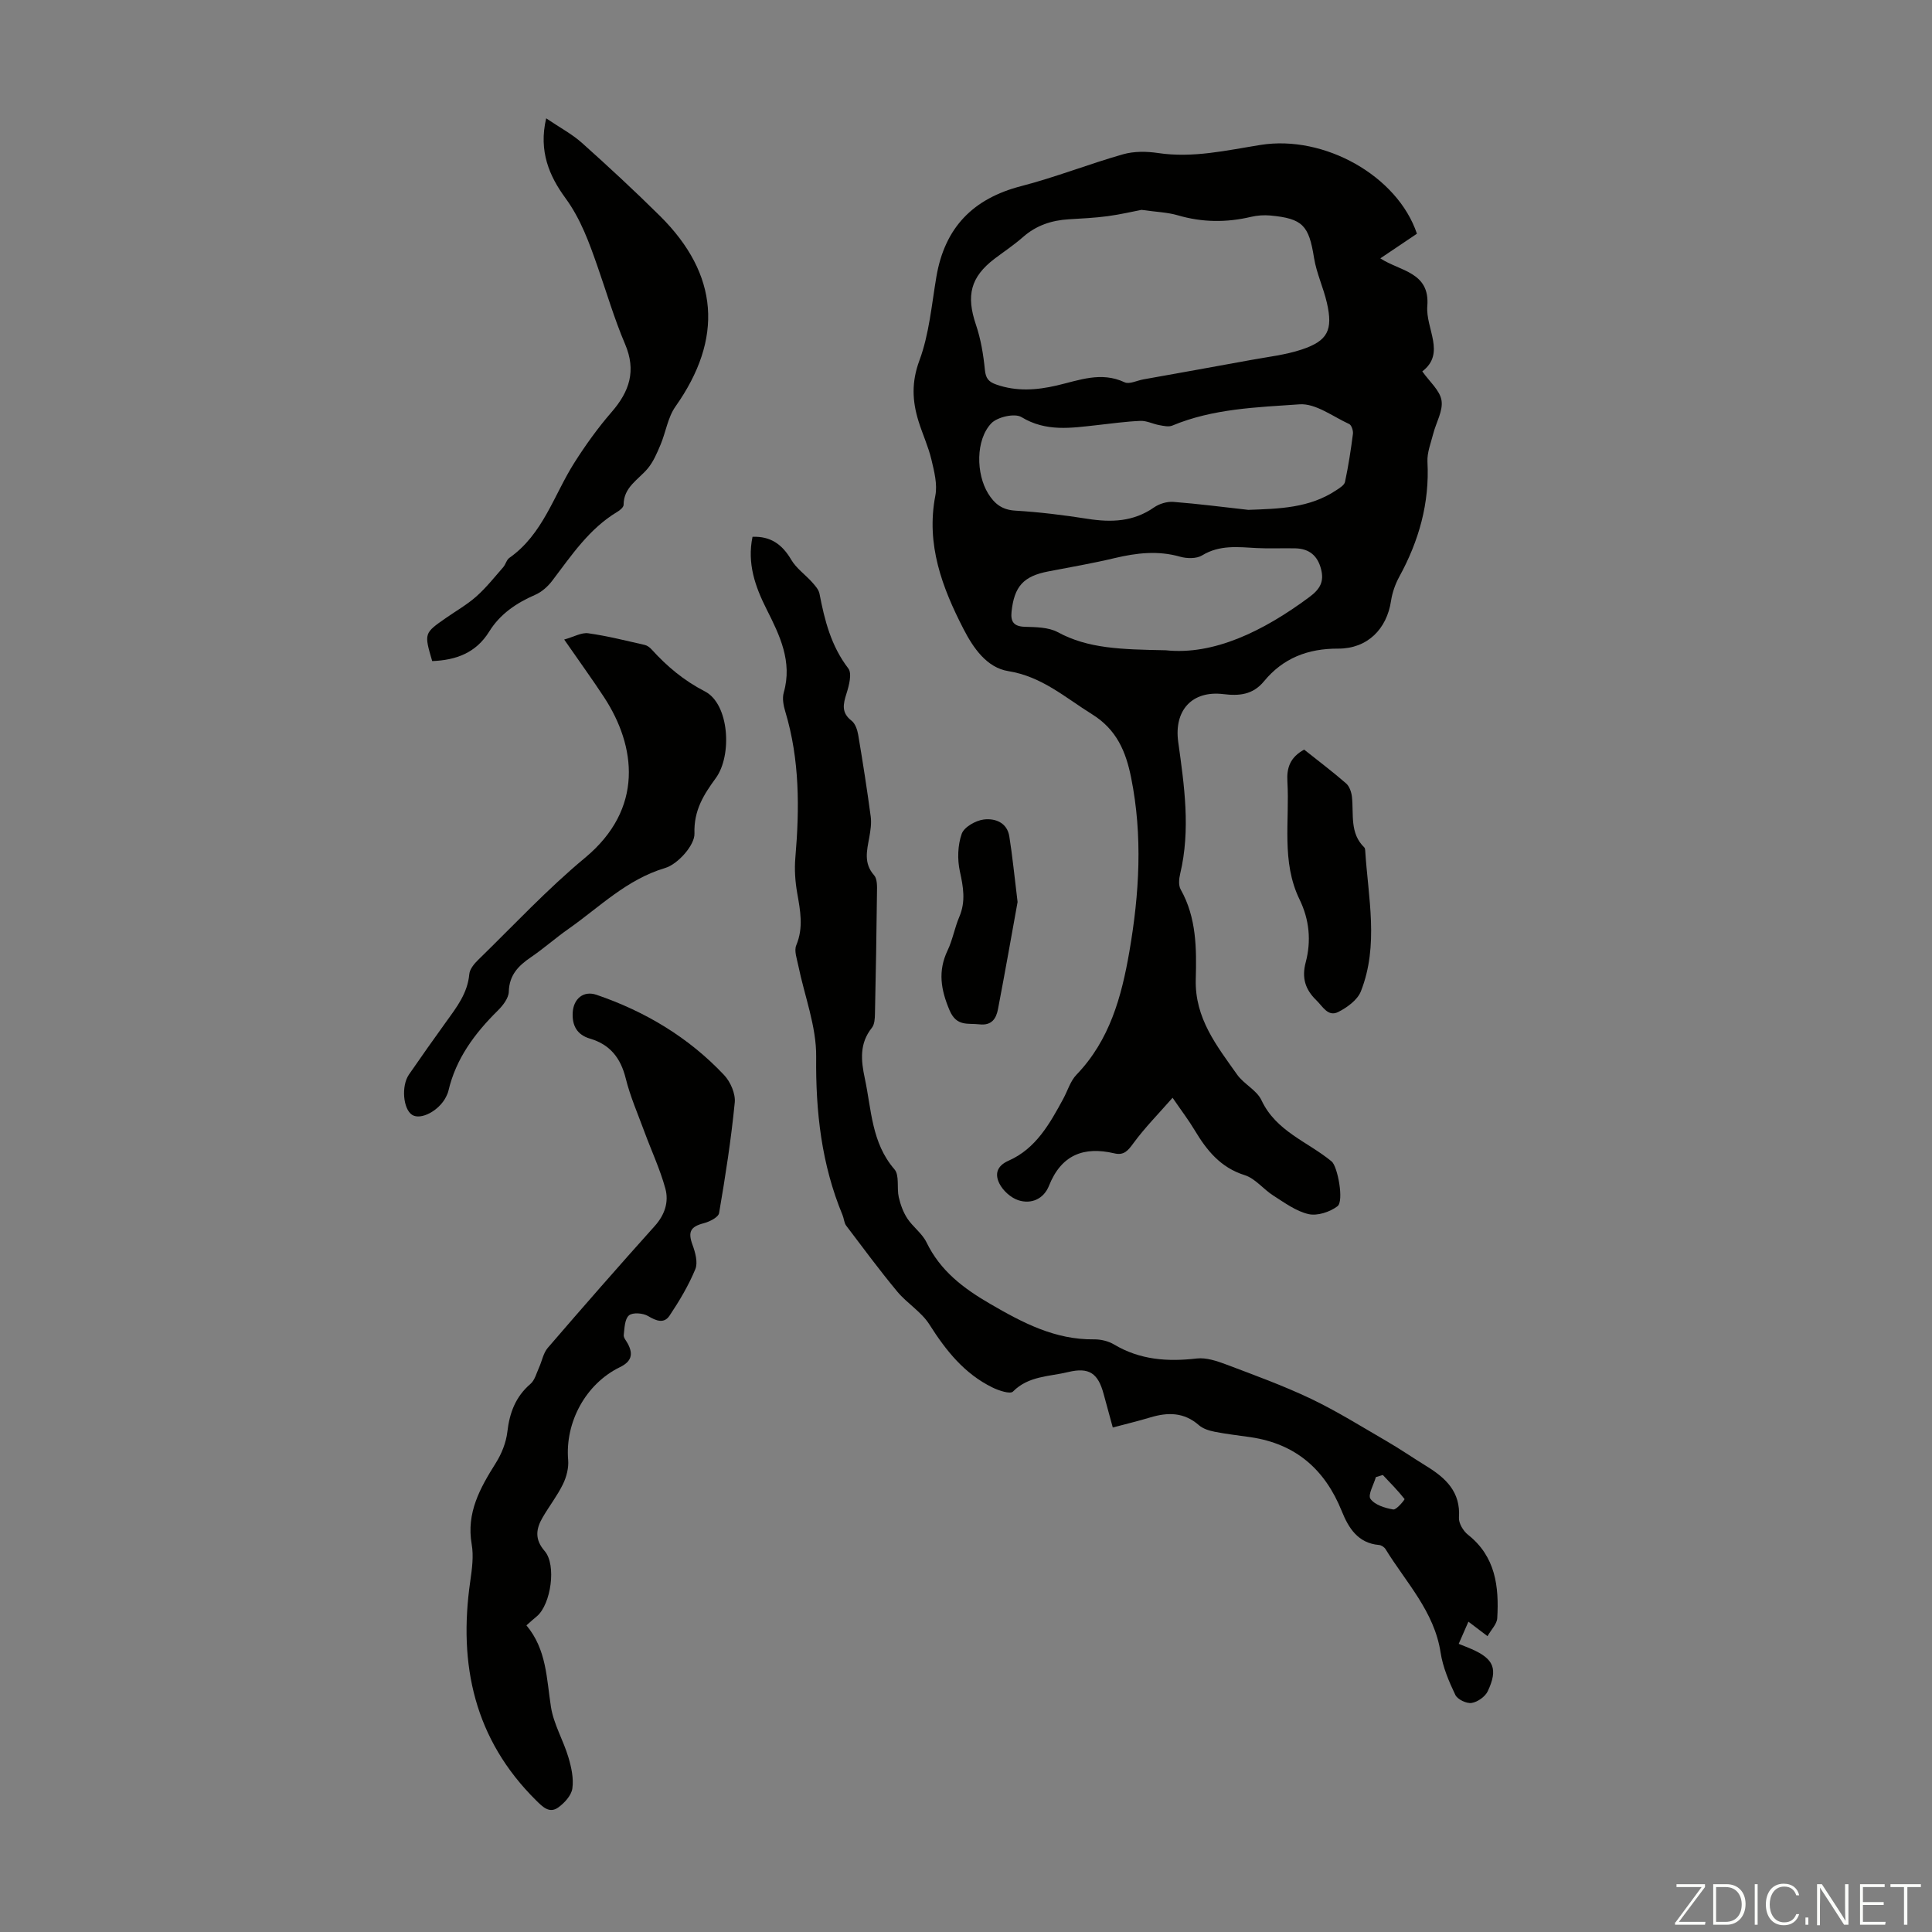 <svg enable-background="new 0 0 400 400" viewBox="0 0 400 400" xmlns="http://www.w3.org/2000/svg"><rect x="0" y="0" width="400" height="400" fill="#808080" stroke="none"/><g fill="#fbfcfa"><path d="m346.9 398 5.4-7.3h-5.2v-.6h5.9v.6l-5.4 7.2h5.5l-.1.6h-6.2v-.5z"/><path d="m354.7 390.1h2.8c2.3 0 3.9 1.6 3.9 4.1s-1.6 4.3-3.9 4.3h-2.8zm.6 7.8h2c2.2 0 3.3-1.6 3.3-3.6 0-1.8-1-3.6-3.3-3.6h-2z"/><path d="m363.9 390.1v8.4h-.6v-8.4z"/><path d="m372.5 396.3c-.4 1.3-1.4 2.3-3.2 2.3-2.4 0-3.7-1.9-3.7-4.3 0-2.3 1.2-4.3 3.7-4.3 1.8 0 2.9 1 3.2 2.4h-.6c-.4-1.1-1.1-1.8-2.5-1.8-2.1 0-3 1.9-3 3.7s.9 3.7 3 3.7c1.4 0 2.1-.7 2.5-1.7z"/><path d="m373.8 398.5v-1.5h.6v1.5z"/><path d="m376.2 398.5v-8.4h1c1.3 2 4.4 6.7 4.9 7.6-.1-1.2-.1-2.4-.1-3.8v-3.8h.7v8.4h-.9c-1.2-1.9-4.4-6.8-5-7.7.1 1.1 0 2.3 0 3.9v3.9h-.6z"/><path d="m390 394.4h-4.3v3.5h4.7l-.1.6h-5.2v-8.4h5.1v.6h-4.5v3.1h4.3z"/><path d="m394.2 390.7h-2.8v-.6h6.3v.6h-2.8v7.8h-.7z"/></g><path d="m293.36 48.39c-2.56 1.72-4.96 3.33-7.58 5.1 4.08 2.68 10.3 2.81 9.73 9.87-.38 4.68 3.89 9.78-1.04 13.53 1.48 2.11 3.64 3.92 3.98 6.01.35 2.16-1.13 4.59-1.72 6.92-.49 1.92-1.29 3.9-1.19 5.81.45 8.55-1.77 16.35-5.83 23.77-.83 1.52-1.45 3.28-1.71 4.99-.87 5.83-4.87 9.92-10.95 9.9-6.28-.03-11.42 1.98-15.35 6.76-2.33 2.83-5.17 3.05-8.41 2.66-6.52-.79-10.26 3.39-9.35 9.92 1.26 9.06 2.58 18.15.4 27.29-.25 1.03-.37 2.4.11 3.24 3.3 5.85 3.29 12.31 3.12 18.62-.21 8.06 4.36 13.76 8.56 19.7 1.4 1.98 4.07 3.22 5.05 5.32 3.03 6.47 9.59 8.58 14.53 12.67 1.22 1.01 2.59 8.21 1.2 9.27-1.57 1.19-4.16 2.04-5.98 1.63-2.59-.59-4.96-2.35-7.29-3.83-2.07-1.31-3.74-3.55-5.95-4.24-5.02-1.58-7.86-5.15-10.37-9.34-1.2-2.01-2.63-3.88-4.55-6.68-2.89 3.3-5.74 6.18-8.11 9.41-1.12 1.54-1.96 2.57-3.94 2.1-6.35-1.49-10.99.31-13.54 6.71-1.08 2.71-3.64 3.88-6.36 2.99-1.55-.51-3.18-1.99-3.91-3.46-.89-1.79-.69-3.58 1.92-4.73 5.64-2.48 8.53-7.68 11.32-12.83.9-1.67 1.46-3.65 2.73-4.97 6.87-7.14 9.32-16.11 10.94-25.46 2.07-11.98 2.79-23.98.37-36.02-1.08-5.39-2.98-9.97-8.09-13.14-5.56-3.46-10.39-7.82-17.34-8.93-4.48-.72-7.27-4.83-9.27-8.71-4.44-8.62-7.79-17.52-5.84-27.61.46-2.36-.23-5.04-.81-7.48-.64-2.7-1.84-5.27-2.67-7.94-1.3-4.19-1.48-8.09.18-12.57 2.03-5.47 2.53-11.52 3.52-17.35 1.73-10.17 7.57-16.18 17.57-18.76 7.12-1.84 14.01-4.58 21.09-6.59 2.26-.64 4.86-.61 7.21-.26 7.26 1.09 14.24-.56 21.28-1.68 13.15-2.09 28.32 6.4 32.34 18.39zm-57.03-4.94c-1.81.35-4.41.96-7.03 1.31-2.65.35-5.34.48-8.01.64-3.56.21-6.74 1.26-9.48 3.67-1.84 1.62-3.9 2.99-5.86 4.47-5.02 3.81-5.95 7.64-3.89 13.7 1.01 2.98 1.54 6.18 1.85 9.33.18 1.77.76 2.48 2.35 3.04 4.19 1.47 8.32 1.18 12.54.2 4.61-1.07 9.17-2.95 14.04-.66.98.46 2.56-.37 3.87-.6 7.45-1.34 14.9-2.66 22.34-4.03 3.5-.64 7.09-1.04 10.44-2.15 5.42-1.8 6.52-4.03 5.23-9.67-.72-3.14-2.15-6.13-2.66-9.29-1.07-6.71-2.31-8.16-9.03-8.79-1.31-.12-2.7-.03-3.99.27-5.11 1.21-10.14 1.17-15.21-.32-2.13-.62-4.41-.68-7.5-1.12zm22.12 62.11c6.41-.23 12.64-.36 18.19-4.05.71-.47 1.69-1.06 1.83-1.74.7-3.28 1.21-6.6 1.64-9.93.09-.66-.29-1.83-.78-2.05-3.38-1.55-6.94-4.31-10.27-4.08-8.85.62-17.91.88-26.34 4.4-.76.32-1.81.07-2.69-.09-1.31-.23-2.61-.93-3.9-.88-3.01.12-6.01.55-9.02.88-5.32.58-10.52 1.44-15.64-1.67-1.38-.84-4.99-.02-6.24 1.3-3.26 3.44-3.16 10.46-.64 14.54 1.31 2.11 2.87 3.37 5.6 3.53 5.02.3 10.03.92 15 1.7 4.9.77 9.48.61 13.73-2.36 1.09-.76 2.7-1.25 4.01-1.15 5.19.4 10.35 1.08 15.52 1.65zm-17.11 29.07c9.87 1.06 20.12-3.87 29.73-11 2.24-1.66 3.12-3.21 2.43-5.84-.72-2.76-2.45-4.18-5.26-4.26-2.68-.07-5.37.08-8.05-.06-3.87-.21-7.67-.7-11.31 1.52-1.16.71-3.15.67-4.55.27-4.58-1.31-9-.79-13.52.28-4.56 1.09-9.19 1.88-13.79 2.77-5.12.99-7.03 3.08-7.59 8.34-.22 2.08.47 3.05 2.75 3.12 2.3.07 4.89.08 6.81 1.11 6.29 3.41 13.03 3.57 22.35 3.75z" fill="#010100"/><path d="m307.97 338.75c-1.42-1.08-2.48-1.88-3.95-3-.69 1.57-1.32 3-2.01 4.59 1.05.42 1.87.74 2.68 1.09 4.58 2.01 5.5 4.1 3.34 8.71-.53 1.13-2.11 2.25-3.35 2.44-1.05.16-2.92-.73-3.37-1.67-1.33-2.78-2.59-5.75-3.05-8.77-1.31-8.53-7.17-14.51-11.4-21.41-.26-.42-.88-.82-1.36-.86-4.37-.37-6.31-3.55-7.7-7-3.48-8.64-9.53-13.93-18.84-15.31-2.5-.37-5.01-.64-7.48-1.13-1.14-.23-2.42-.62-3.27-1.37-3.07-2.69-6.42-2.69-10.05-1.6-2.44.74-4.93 1.33-7.77 2.09-.68-2.5-1.3-4.73-1.9-6.96-1.14-4.24-2.98-5.58-7.34-4.52-3.9.95-8.2.77-11.43 4.04-.57.58-2.95-.21-4.25-.85-5.82-2.85-9.64-7.66-13.06-13.06-1.66-2.61-4.62-4.36-6.64-6.79-3.67-4.42-7.09-9.05-10.56-13.63-.45-.59-.47-1.49-.77-2.21-4.36-10.5-5.58-21.39-5.46-32.75.07-6.3-2.42-12.62-3.71-18.94-.28-1.39-.89-3.04-.41-4.18 1.53-3.66.83-7.17.19-10.82-.42-2.39-.59-4.9-.38-7.31.87-10.2.91-20.3-2.08-30.23-.38-1.25-.67-2.76-.32-3.96 1.83-6.42-.84-11.85-3.56-17.25-2.36-4.69-4.05-9.45-2.91-14.99 3.72-.15 6.14 1.55 8.01 4.74 1.05 1.79 2.92 3.09 4.34 4.68.62.7 1.36 1.51 1.52 2.37 1.06 5.52 2.4 10.82 5.96 15.46.81 1.05.15 3.55-.38 5.22-.69 2.19-1.09 3.95 1.06 5.61.76.59 1.19 1.87 1.37 2.91.95 5.62 1.83 11.26 2.59 16.91.19 1.4-.04 2.89-.29 4.3-.49 2.74-1.22 5.38 1 7.88.67.76.61 2.33.59 3.52-.09 8.39-.24 16.78-.42 25.18-.02.97-.08 2.17-.63 2.86-2.61 3.26-2.27 6.75-1.47 10.49 1.39 6.49 1.38 13.33 6.14 18.83 1.07 1.24.45 3.85.89 5.77.35 1.53.92 3.1 1.77 4.4 1.16 1.76 3.07 3.09 3.97 4.94 2.87 5.91 7.6 9.5 13.18 12.74 6.76 3.93 13.42 7.44 21.49 7.35 1.39-.02 2.98.35 4.16 1.06 5.37 3.2 11.08 3.6 17.13 2.9 1.94-.22 4.11.5 6.01 1.21 5.93 2.24 11.91 4.41 17.62 7.13 5.4 2.58 10.51 5.78 15.7 8.79 2.79 1.62 5.46 3.46 8.22 5.16 3.99 2.45 7.1 5.33 6.73 10.65-.08 1.16.89 2.78 1.88 3.56 5.71 4.51 6.43 10.72 6.05 17.26-.06 1.21-1.24 2.36-2.02 3.73zm-21.67-33.37c-.48.15-.96.3-1.44.44-.44 1.55-1.7 3.68-1.12 4.5.89 1.26 3.01 1.91 4.72 2.2.68.11 2.42-2.07 2.34-2.16-1.38-1.75-2.96-3.35-4.5-4.98z" fill="#010100"/><path d="m108.99 336.51c4.21 5.04 4.16 11.05 5.08 16.9.56 3.56 2.55 6.87 3.6 10.38.62 2.08 1.13 4.41.83 6.5-.21 1.45-1.64 3.01-2.94 3.94-1.82 1.29-3.2-.13-4.55-1.46-12.8-12.66-16.14-28.12-13.65-45.38.36-2.53.73-5.2.3-7.66-1.14-6.53 1.73-11.64 4.98-16.81 1.21-1.92 2.14-4.24 2.4-6.46.46-3.97 1.7-7.29 4.8-9.95.89-.77 1.23-2.21 1.76-3.37.62-1.36.88-3 1.81-4.08 7.3-8.48 14.68-16.91 22.16-25.24 2.08-2.32 2.93-4.99 2.19-7.72-1.1-4.04-2.91-7.88-4.36-11.83-1.34-3.65-2.92-7.24-3.85-11-1.05-4.22-3.23-7.01-7.42-8.24-2.63-.78-3.7-2.66-3.56-5.36.15-2.87 2.22-4.63 4.92-3.71 10.1 3.45 19.08 8.82 26.42 16.61 1.32 1.4 2.4 3.87 2.21 5.71-.75 7.66-1.94 15.28-3.24 22.87-.15.88-1.97 1.79-3.16 2.1-2.79.73-3.32 1.79-2.35 4.46.58 1.58 1.16 3.67.59 5.06-1.4 3.38-3.31 6.59-5.35 9.64-1.12 1.67-2.73 1.09-4.42.07-1.04-.63-3.2-.8-3.97-.14-.89.76-.92 2.65-1.08 4.07-.06.56.53 1.2.84 1.79 1.17 2.19.76 3.69-1.62 4.85-7.12 3.46-11.39 11.45-10.73 19.21.14 1.64-.34 3.51-1.07 5.01-1.17 2.4-2.84 4.54-4.19 6.86-1.39 2.37-1.73 4.54.39 6.99 2.5 2.88 1.3 11.02-1.58 13.49-.59.48-1.17 1-2.19 1.9z" fill="#010100"/><path d="m113.08 24.5c2.85 1.93 5.35 3.25 7.39 5.07 5.5 4.92 10.92 9.94 16.16 15.13 12.24 12.13 13.15 25.41 3.21 39.48-1.58 2.24-1.99 5.3-3.09 7.91-.72 1.7-1.47 3.49-2.63 4.89-1.95 2.34-5.01 3.86-5.01 7.54 0 .49-.74 1.12-1.29 1.44-5.84 3.5-9.5 9.03-13.49 14.28-.9 1.19-2.17 2.32-3.52 2.91-3.9 1.69-7.29 3.99-9.52 7.6-2.77 4.47-6.92 5.93-11.81 6.12-1.69-5.77-1.69-5.77 2.87-8.94 2.11-1.47 4.38-2.76 6.29-4.46 2.03-1.81 3.74-3.97 5.54-6.03.51-.58.69-1.53 1.28-1.94 6.97-4.9 9.2-12.99 13.46-19.71 2.32-3.65 4.87-7.21 7.7-10.47 3.71-4.27 5.15-8.56 2.79-14.09-2.23-5.23-3.83-10.72-5.71-16.09-1.73-4.94-3.45-9.77-6.64-14.14-3.28-4.48-5.59-9.65-3.98-16.5z" fill="#010100"/><path d="m116.81 132.41c2.01-.56 3.57-1.49 4.97-1.3 3.94.55 7.83 1.54 11.72 2.42.51.12 1.03.51 1.39.91 3.21 3.53 6.64 6.43 11.07 8.72 5.03 2.6 5.67 13.24 2.23 17.95-2.48 3.4-4.57 6.64-4.41 11.47.08 2.4-3.45 6.35-6.07 7.13-7.99 2.38-13.56 8.08-20 12.6-2.66 1.86-5.09 4.03-7.77 5.86-2.6 1.77-4.51 3.68-4.6 7.17-.04 1.32-1.22 2.84-2.27 3.88-4.78 4.72-8.67 9.94-10.23 16.62-.1.43-.29.85-.49 1.25-1.45 2.89-5.25 4.89-7.04 3.72-1.85-1.21-2.27-5.98-.64-8.34 2.54-3.68 5.12-7.34 7.74-10.97 2.16-2.99 4.4-5.88 4.75-9.8.09-1.06 1.04-2.2 1.88-3.01 7.29-7.1 14.26-14.6 22.07-21.08 12.29-10.2 10.55-23.15 3.98-33.22-2.46-3.76-5.1-7.38-8.28-11.98z" fill="#010100"/><path d="m270.01 155.2c2.95 2.35 5.9 4.57 8.68 6.99.71.62 1.12 1.85 1.22 2.84.38 3.6-.49 7.47 2.55 10.42.14.14.18.41.19.63.61 9.77 2.87 19.63-.9 29.18-.71 1.78-2.84 3.33-4.68 4.26-2.13 1.07-3.2-1.14-4.55-2.44-2.31-2.24-3.03-4.66-2.19-7.83 1.18-4.44.76-8.85-1.27-13.02-3.82-7.85-2.03-16.25-2.52-24.44-.17-2.86.59-5.01 3.47-6.59z" fill="#010100"/><path d="m210.68 186.75c-1.16 6.41-2.55 14.3-4.05 22.15-.37 1.95-1.27 3.47-3.84 3.18-2.43-.28-4.73.51-6.19-2.9-1.82-4.29-2.45-8.13-.41-12.41 1.05-2.2 1.46-4.69 2.42-6.94 1.37-3.19.83-6.19.12-9.43-.54-2.48-.45-5.4.38-7.76.49-1.4 2.88-2.76 4.56-2.97 2.3-.29 4.84.58 5.3 3.51.63 3.94 1.02 7.93 1.71 13.57z" fill="#010100"/></svg>